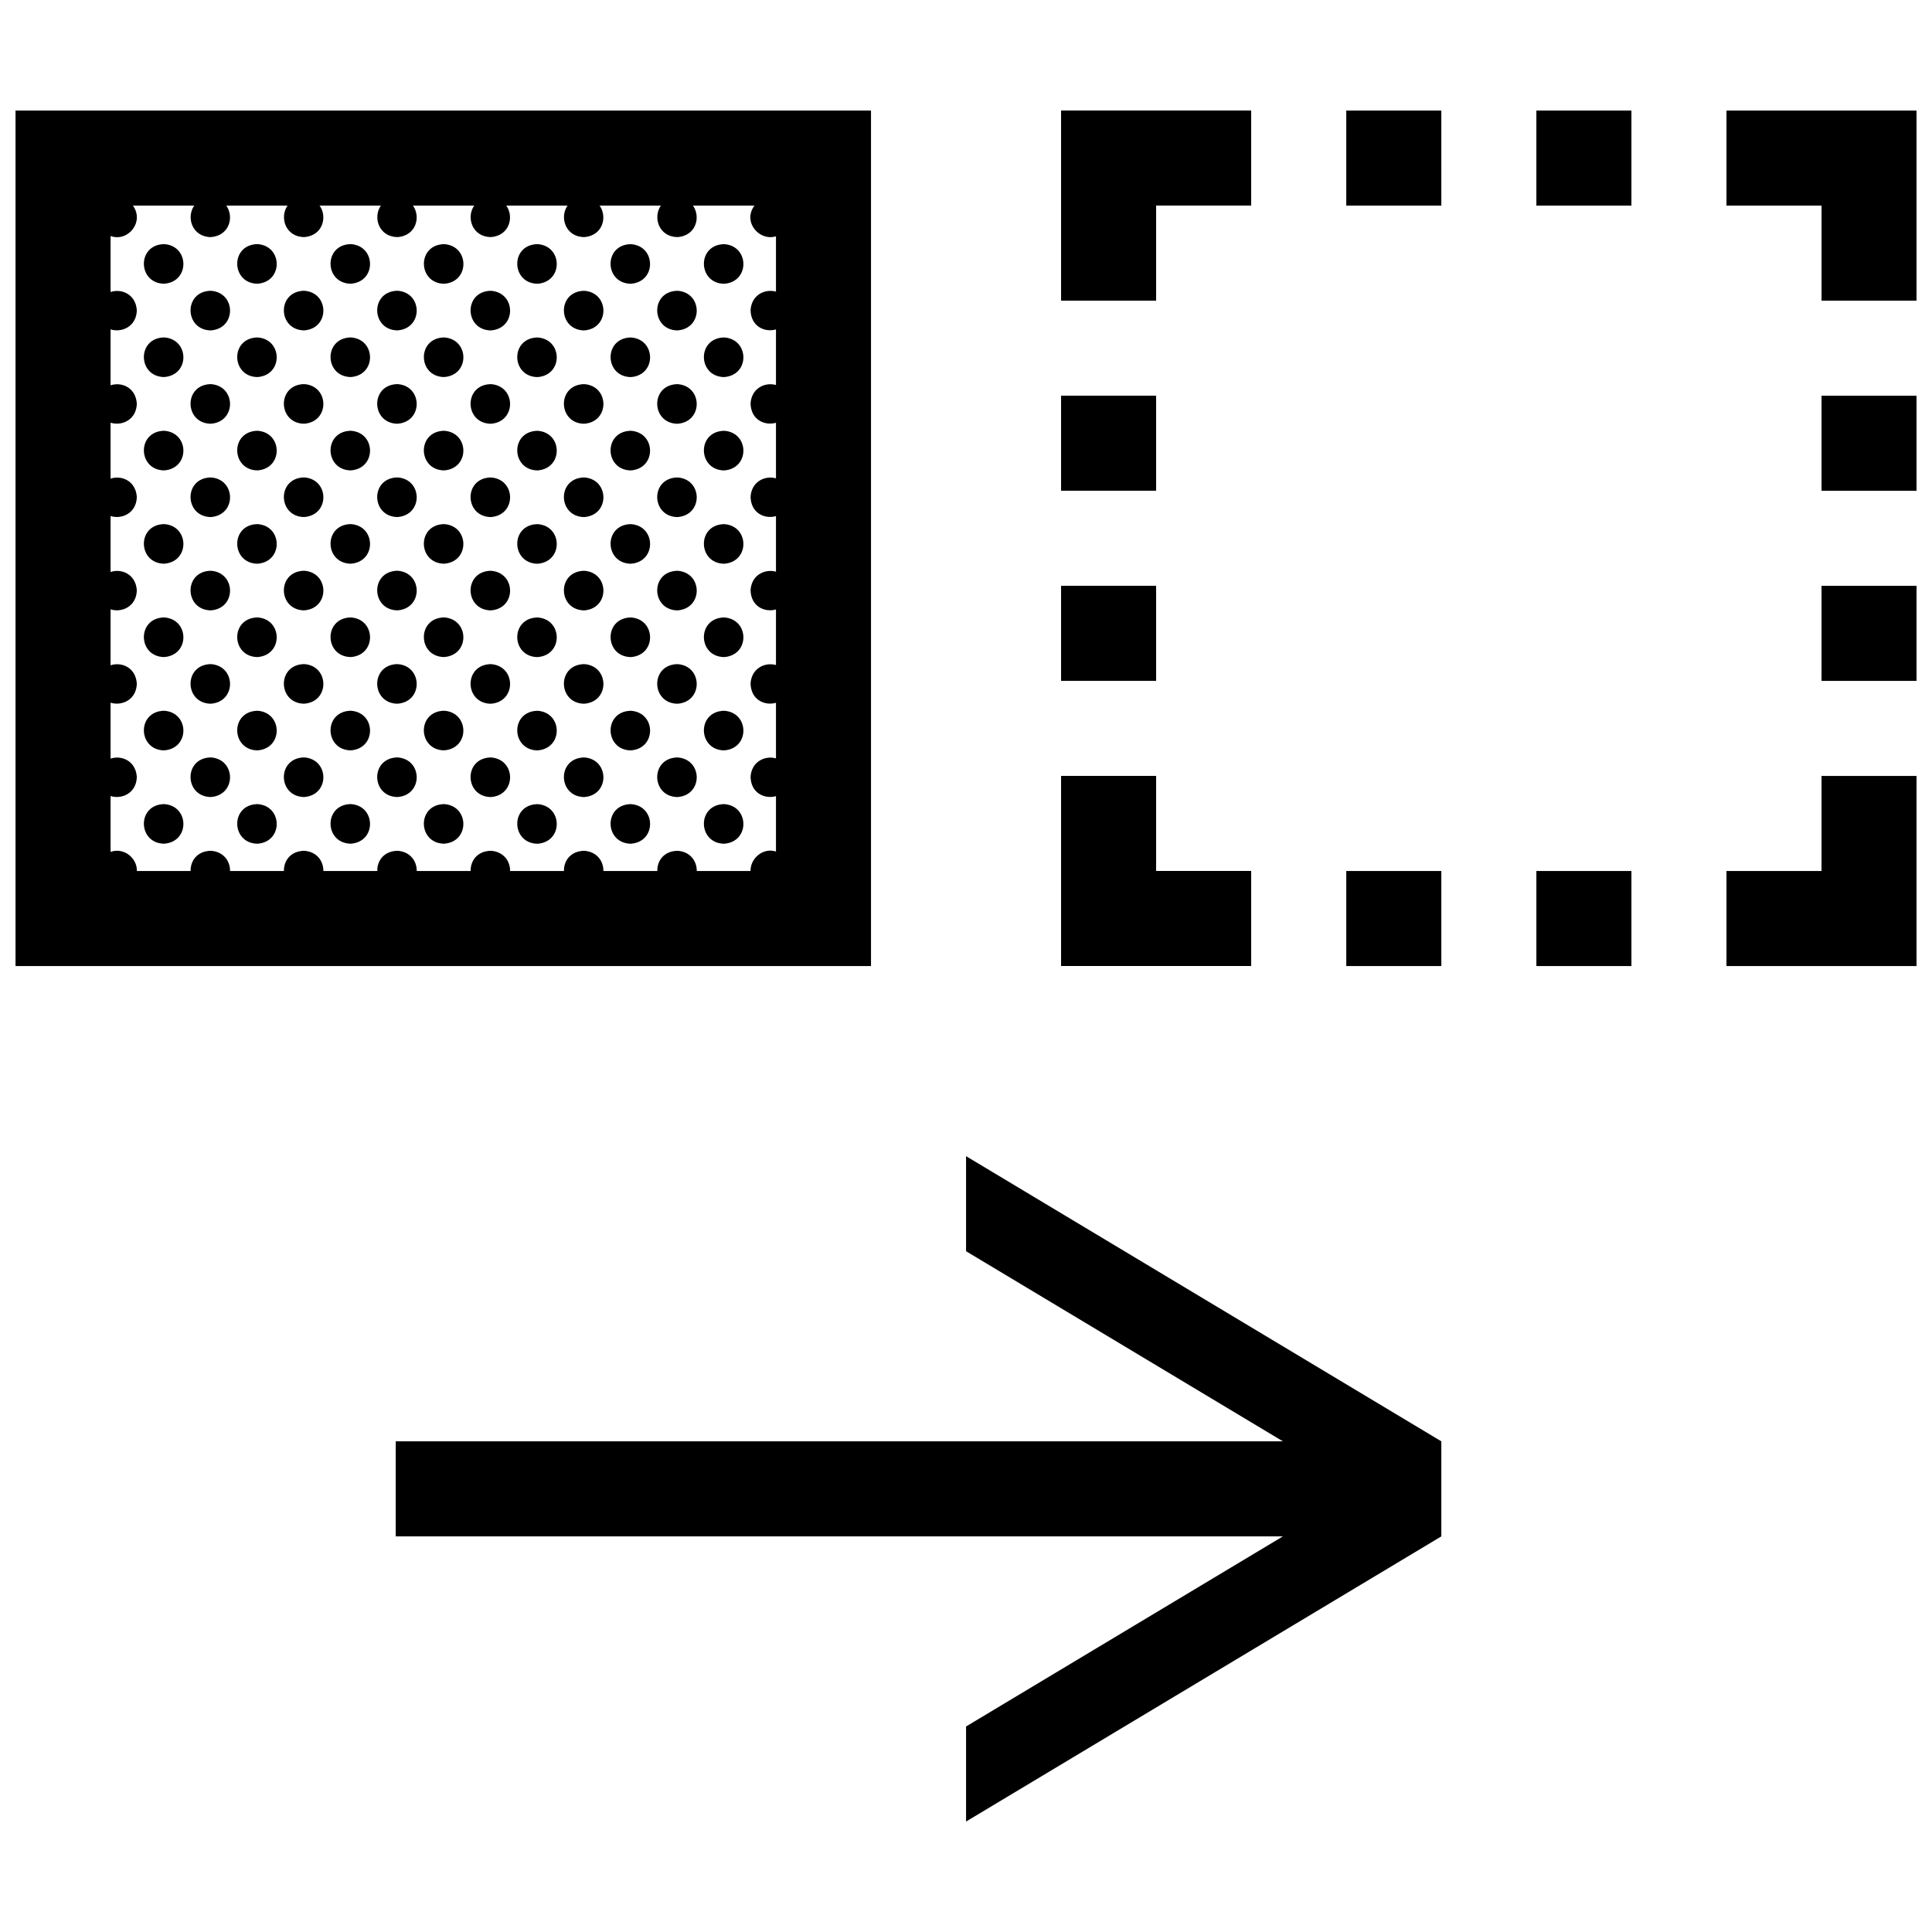 <?xml version="1.0" encoding="UTF-8"?>
<!-- Uploaded to: SVG Repo, www.svgrepo.com, Generator: SVG Repo Mixer Tools -->
<svg width="800px" height="800px" version="1.1" viewBox="144 144 512 512" xmlns="http://www.w3.org/2000/svg">
 <defs>
  <clipPath id="a">
   <path d="m148.09 173h503.81v454h-503.81z"/>
  </clipPath>
 </defs>
 <g clip-path="url(#a)">
  <path d="m236.93 268.66c-6.996-0.145-7.234-10.363 0.031-10.504 6.746 0.438 6.871 10.043-0.031 10.504zm0.031 38.965c-7.266 0.145-7.027 10.359-0.031 10.504 6.902-0.465 6.777-10.07 0.031-10.504zm0 24.73c-7.266 0.141-7.027 10.359-0.031 10.5 6.902-0.457 6.777-10.062 0.031-10.5zm0 24.734c-7.266 0.141-7.027 10.352-0.031 10.5 6.902-0.457 6.777-10.062 0.031-10.5zm0-74.199c-7.266 0.141-7.027 10.352-0.031 10.5 6.902-0.457 6.777-10.059 0.031-10.5zm-12.363 37.102c-7.269 0.141-7.031 10.359-0.035 10.5 6.906-0.457 6.773-10.062 0.035-10.5zm0-24.738c-7.269 0.141-7.031 10.352-0.035 10.5 6.906-0.453 6.773-10.059 0.035-10.5zm12.363-61.832c-7.266 0.141-7.027 10.359-0.031 10.5 6.902-0.453 6.777-10.062 0.031-10.5zm-12.363-12.367c-7.269 0.145-7.031 10.359-0.035 10.504 6.906-0.457 6.773-10.066 0.035-10.504zm0 24.738c-7.269 0.141-7.031 10.359-0.035 10.504 6.906-0.465 6.773-10.066 0.035-10.504zm0 24.73c-7.269 0.141-7.031 10.352-0.035 10.5 6.906-0.461 6.773-10.062 0.035-10.5zm24.73 24.73c-7.266 0.141-7.027 10.352-0.031 10.5 6.902-0.453 6.777-10.059 0.031-10.5zm12.363 12.371c-7.266 0.145-7.027 10.359-0.031 10.504 6.91-0.465 6.777-10.07 0.031-10.504zm0 24.73c-7.266 0.141-7.027 10.359-0.031 10.5 6.91-0.457 6.777-10.062 0.031-10.5zm-12.363-111.3c-7.266 0.145-7.027 10.359-0.031 10.504 6.902-0.457 6.777-10.066 0.031-10.504zm12.363 136.04c-7.266 0.141-7.027 10.352-0.031 10.5 6.91-0.457 6.777-10.062 0.031-10.5zm0-98.934c-7.266 0.141-7.027 10.359-0.031 10.504 6.91-0.461 6.777-10.066 0.031-10.504zm0 24.734c-7.266 0.141-7.027 10.352-0.031 10.5 6.91-0.457 6.777-10.059 0.031-10.5zm-12.363 37.102c-7.266 0.141-7.027 10.359-0.031 10.5 6.902-0.457 6.777-10.062 0.031-10.5zm0 24.73c-7.266 0.141-7.027 10.359-0.031 10.5 6.902-0.457 6.777-10.059 0.031-10.5zm0-98.93c-7.266 0.141-7.027 10.359-0.031 10.504 6.902-0.465 6.777-10.066 0.031-10.504zm-12.367-37.102c-7.266 0.141-7.027 10.359-0.031 10.5 6.902-0.453 6.777-10.062 0.031-10.5zm-12.363 136.03c-7.269 0.141-7.031 10.359-0.035 10.5 6.906-0.457 6.773-10.059 0.035-10.5zm24.73-74.199c-7.266 0.141-7.027 10.352-0.031 10.5 6.902-0.461 6.777-10.062 0.031-10.5zm226.25 104.29h-25.191v-25.191h-25.191v50.383h50.383zm-288.08-91.922c-7.266 0.141-7.031 10.352-0.035 10.5 6.91-0.457 6.781-10.059 0.035-10.5zm24.734-74.199c-7.266 0.141-7.027 10.359-0.035 10.5 6.906-0.453 6.777-10.062 0.035-10.5zm-24.734 98.934c-7.266 0.145-7.031 10.359-0.035 10.504 6.91-0.465 6.781-10.07 0.035-10.504zm0-98.934c-7.266 0.141-7.031 10.359-0.035 10.5 6.91-0.453 6.781-10.062 0.035-10.5zm0 24.73c-7.266 0.141-7.031 10.359-0.035 10.5 6.91-0.453 6.781-10.062 0.035-10.5zm0 98.934c-7.266 0.141-7.031 10.359-0.035 10.5 6.91-0.457 6.781-10.062 0.035-10.5zm262.89-83.496h-25.191v25.191h25.191zm-250.53 95.863c-7.266 0.141-7.027 10.359-0.031 10.5 6.906-0.457 6.777-10.059 0.031-10.5zm250.53-146.24h25.191v-25.191h-50.383v50.383h25.191zm0 100.76h-25.191v25.191h25.191zm-188.69-65.82c-7.266 0.141-7.027 10.359-0.031 10.5 6.91-0.453 6.777-10.062 0.031-10.5zm-74.199 123.67c-7.266 0.141-7.031 10.352-0.035 10.5 6.91-0.457 6.781-10.062 0.035-10.5zm0-98.934c-7.266 0.141-7.031 10.359-0.035 10.504 6.91-0.461 6.781-10.066 0.035-10.504zm24.734 49.469c-7.266 0.145-7.027 10.359-0.035 10.504 6.906-0.465 6.777-10.07 0.035-10.504zm0-24.734c-7.266 0.141-7.027 10.352-0.035 10.5 6.906-0.457 6.777-10.059 0.035-10.5zm0-24.734c-7.266 0.141-7.027 10.359-0.035 10.504 6.906-0.461 6.777-10.066 0.035-10.504zm-12.371 61.836c-7.266 0.141-7.027 10.359-0.031 10.5 6.906-0.457 6.777-10.062 0.031-10.5zm12.371-86.57c-7.266 0.141-7.027 10.359-0.035 10.5 6.906-0.453 6.777-10.062 0.035-10.5zm0 98.934c-7.266 0.141-7.027 10.359-0.035 10.5 6.906-0.457 6.777-10.062 0.035-10.5zm-12.371-61.832c-7.266 0.141-7.027 10.352-0.031 10.5 6.906-0.461 6.777-10.062 0.031-10.5zm0 24.73c-7.266 0.141-7.027 10.352-0.031 10.5 6.906-0.453 6.777-10.059 0.031-10.5zm0-74.199c-7.266 0.145-7.027 10.359-0.031 10.504 6.906-0.457 6.777-10.066 0.031-10.504zm0 24.738c-7.266 0.141-7.027 10.359-0.031 10.504 6.906-0.465 6.777-10.066 0.031-10.504zm12.371 111.3c-7.266 0.141-7.027 10.352-0.035 10.5 6.906-0.457 6.777-10.062 0.035-10.5zm98.938-98.934c-7.266 0.141-7.027 10.359-0.031 10.504 6.906-0.461 6.773-10.066 0.031-10.504zm12.363-37.102c-7.266 0.145-7.027 10.359-0.031 10.504 6.91-0.457 6.777-10.066 0.031-10.504zm12.371 111.3c-7.266 0.141-7.027 10.359-0.031 10.5 6.906-0.457 6.777-10.062 0.031-10.5zm-24.734-123.66c-7.266 0.141-7.027 10.359-0.031 10.5 6.906-0.453 6.773-10.062 0.031-10.5zm24.734 24.73c-7.266 0.141-7.027 10.359-0.031 10.5 6.906-0.453 6.777-10.062 0.031-10.5zm0 24.734c-7.266 0.141-7.027 10.359-0.031 10.504 6.906-0.461 6.777-10.066 0.031-10.504zm0 24.734c-7.266 0.141-7.027 10.352-0.031 10.5 6.906-0.457 6.777-10.059 0.031-10.5zm0 24.734c-7.266 0.145-7.027 10.359-0.031 10.504 6.906-0.465 6.777-10.07 0.031-10.504zm-12.371-61.832c-7.266 0.141-7.027 10.359-0.031 10.504 6.91-0.465 6.777-10.066 0.031-10.504zm0 74.199c-7.266 0.141-7.027 10.359-0.031 10.5 6.91-0.457 6.777-10.062 0.031-10.5zm0 24.73c-7.266 0.141-7.027 10.359-0.031 10.5 6.91-0.457 6.777-10.059 0.031-10.5zm0-49.469c-7.266 0.141-7.027 10.352-0.031 10.5 6.91-0.453 6.777-10.059 0.031-10.5zm0-24.73c-7.266 0.141-7.027 10.352-0.031 10.5 6.91-0.461 6.777-10.062 0.031-10.5zm12.371 86.566c-7.266 0.141-7.027 10.352-0.031 10.5 6.906-0.457 6.777-10.062 0.031-10.5zm290.82-32.66h25.191v-25.191h-25.191zm0 50.383h-25.191v25.191h50.383v-50.383h-25.191zm-25.188-201.52v25.191h25.191v25.191h25.191l-0.004-50.383zm-265.63 35.402c-7.266 0.141-7.027 10.359-0.031 10.5 6.906-0.453 6.777-10.062 0.031-10.5zm290.82 65.359h25.191v-25.191h-25.191zm-75.57-75.57h25.191v-25.191h-25.191zm-176.33 201.52h-226.71v-226.71h226.71zm-25.191-193.39c-4.394 1.367-8.914-3.777-5.699-8.133h-16.297c2.144 2.977 0.836 8.016-4.125 8.348-4.988-0.105-6.519-5.305-4.375-8.348h-16.238c2.144 2.977 0.836 8.016-4.125 8.348-4.984-0.105-6.519-5.305-4.367-8.348h-16.238c2.144 2.977 0.836 8.016-4.125 8.348-4.988-0.105-6.519-5.305-4.375-8.348h-16.234c2.141 2.977 0.836 8.016-4.125 8.348-4.984-0.105-6.516-5.305-4.375-8.348h-16.238c2.144 2.977 0.836 8.016-4.125 8.348-4.984-0.105-6.519-5.305-4.367-8.348h-16.238c2.144 2.977 0.836 8.016-4.125 8.348-4.988-0.102-6.519-5.301-4.371-8.344h-16.242c3.137 4.375-1.383 9.723-5.926 8.055v14.832c2.938-0.973 6.676 0.605 6.957 4.848-0.09 4.277-3.945 6.008-6.957 5.062v14.816c2.938-0.973 6.676 0.605 6.957 4.848-0.09 4.281-3.945 6.016-6.957 5.066v14.82c2.938-0.973 6.672 0.605 6.957 4.848-0.09 4.277-3.945 6.016-6.957 5.07v14.816c2.938-0.973 6.672 0.605 6.957 4.848-0.09 4.281-3.945 6.016-6.957 5.066v14.816c2.938-0.973 6.676 0.605 6.957 4.848-0.09 4.281-3.945 6.016-6.957 5.07v14.816c2.938-0.973 6.672 0.605 6.957 4.848-0.09 4.281-3.945 6.019-6.957 5.07v14.801c3.492-1.262 7.066 1.621 6.973 5.066h14.242c-0.074-2.625 1.672-5.281 5.356-5.356 3.426 0.223 5.141 2.805 5.094 5.356h14.281c-0.074-2.625 1.672-5.281 5.356-5.356 3.422 0.223 5.133 2.805 5.094 5.356h14.289c-0.074-2.625 1.672-5.281 5.356-5.356 3.422 0.223 5.133 2.805 5.094 5.356h14.289c-0.074-2.625 1.672-5.281 5.356-5.356 3.426 0.223 5.141 2.805 5.094 5.356h14.281c-0.074-2.625 1.672-5.281 5.356-5.356 3.422 0.223 5.133 2.805 5.094 5.356h14.289c-0.074-2.625 1.672-5.281 5.356-5.356 3.426 0.223 5.133 2.805 5.098 5.356h14.246c-0.055-3.352 3.309-6.277 6.746-5.16v-14.68c-2.984 0.855-6.648-0.785-6.734-5.129 0.262-4.051 3.828-5.691 6.734-4.883v-14.723c-2.984 0.852-6.648-0.785-6.734-5.129 0.262-4.051 3.828-5.691 6.734-4.883v-14.723c-2.984 0.855-6.648-0.785-6.734-5.129 0.262-4.051 3.828-5.691 6.734-4.883v-14.727c-2.984 0.855-6.648-0.785-6.734-5.129 0.262-4.051 3.828-5.699 6.734-4.883v-14.723c-2.984 0.855-6.648-0.785-6.734-5.129 0.262-4.051 3.828-5.699 6.734-4.883v-14.723c-2.984 0.855-6.648-0.785-6.734-5.129 0.262-4.051 3.828-5.699 6.734-4.887v-14.672zm50.383 268.96 83.969 50.383-235.11-0.004v25.191h235.11l-83.969 50.383v25.191l125.95-75.57v-25.191l-125.95-75.574zm100.76-277.09h25.191l-0.004-25.191h-25.191zm50.379 201.52h25.191v-25.191h-25.191zm-50.379 0h25.191v-25.191h-25.191zm-189.6-166.58c-7.266 0.141-7.027 10.359-0.031 10.5 6.906-0.453 6.773-10.062 0.031-10.5zm-24.734 74.203c-7.266 0.145-7.027 10.359-0.031 10.504 6.902-0.465 6.777-10.07 0.031-10.504zm0-74.203c-7.266 0.141-7.027 10.359-0.031 10.5 6.902-0.453 6.777-10.062 0.031-10.5zm0 123.67c-7.266 0.141-7.027 10.352-0.031 10.5 6.902-0.457 6.777-10.062 0.031-10.5zm-12.371-136.04c-7.266 0.145-7.027 10.359-0.031 10.504 6.91-0.457 6.777-10.066 0.031-10.504zm12.371 61.836c-7.266 0.141-7.027 10.352-0.031 10.5 6.902-0.457 6.777-10.059 0.031-10.5zm0-24.734c-7.266 0.141-7.027 10.359-0.031 10.504 6.902-0.461 6.777-10.066 0.031-10.504zm0 74.199c-7.266 0.141-7.027 10.359-0.031 10.5 6.902-0.457 6.777-10.062 0.031-10.5zm-12.371-12.363c-7.266 0.141-7.027 10.359-0.031 10.5 6.91-0.457 6.777-10.062 0.031-10.5zm0 24.73c-7.266 0.141-7.027 10.359-0.031 10.5 6.91-0.457 6.777-10.059 0.031-10.5zm0-98.93c-7.266 0.141-7.027 10.359-0.031 10.504 6.91-0.465 6.777-10.066 0.031-10.504zm0 49.461c-7.266 0.141-7.027 10.352-0.031 10.5 6.91-0.453 6.777-10.059 0.031-10.5zm0-24.73c-7.266 0.141-7.027 10.352-0.031 10.5 6.91-0.461 6.777-10.062 0.031-10.5zm-12.367-61.832c-7.266 0.141-7.027 10.359-0.031 10.5 6.91-0.453 6.777-10.062 0.031-10.5zm37.105 12.363c-7.269 0.145-7.031 10.359-0.035 10.504 6.906-0.457 6.777-10.066 0.035-10.504zm12.367 111.3c-7.266 0.141-7.027 10.359-0.031 10.5 6.906-0.457 6.773-10.062 0.031-10.5zm0 24.734c-7.266 0.141-7.027 10.352-0.031 10.5 6.906-0.457 6.773-10.062 0.031-10.5zm0-49.465c-7.266 0.145-7.027 10.359-0.031 10.504 6.906-0.465 6.773-10.07 0.031-10.504zm0-24.734c-7.266 0.141-7.027 10.352-0.031 10.5 6.906-0.457 6.773-10.059 0.031-10.5zm-12.367 61.832c-7.269 0.141-7.031 10.359-0.035 10.5 6.906-0.457 6.777-10.059 0.035-10.5zm0-98.93c-7.269 0.141-7.031 10.359-0.035 10.504 6.906-0.465 6.777-10.066 0.035-10.504zm-12.367-37.102c-7.266 0.141-7.027 10.359-0.031 10.5 6.902-0.453 6.777-10.062 0.031-10.5zm12.367 111.3c-7.269 0.141-7.031 10.359-0.035 10.5 6.906-0.457 6.777-10.062 0.035-10.5zm0-24.738c-7.269 0.141-7.031 10.352-0.035 10.5 6.906-0.453 6.777-10.059 0.035-10.5zm0-24.73c-7.269 0.141-7.031 10.352-0.035 10.5 6.906-0.461 6.777-10.062 0.035-10.5z"/>
 </g>
</svg>